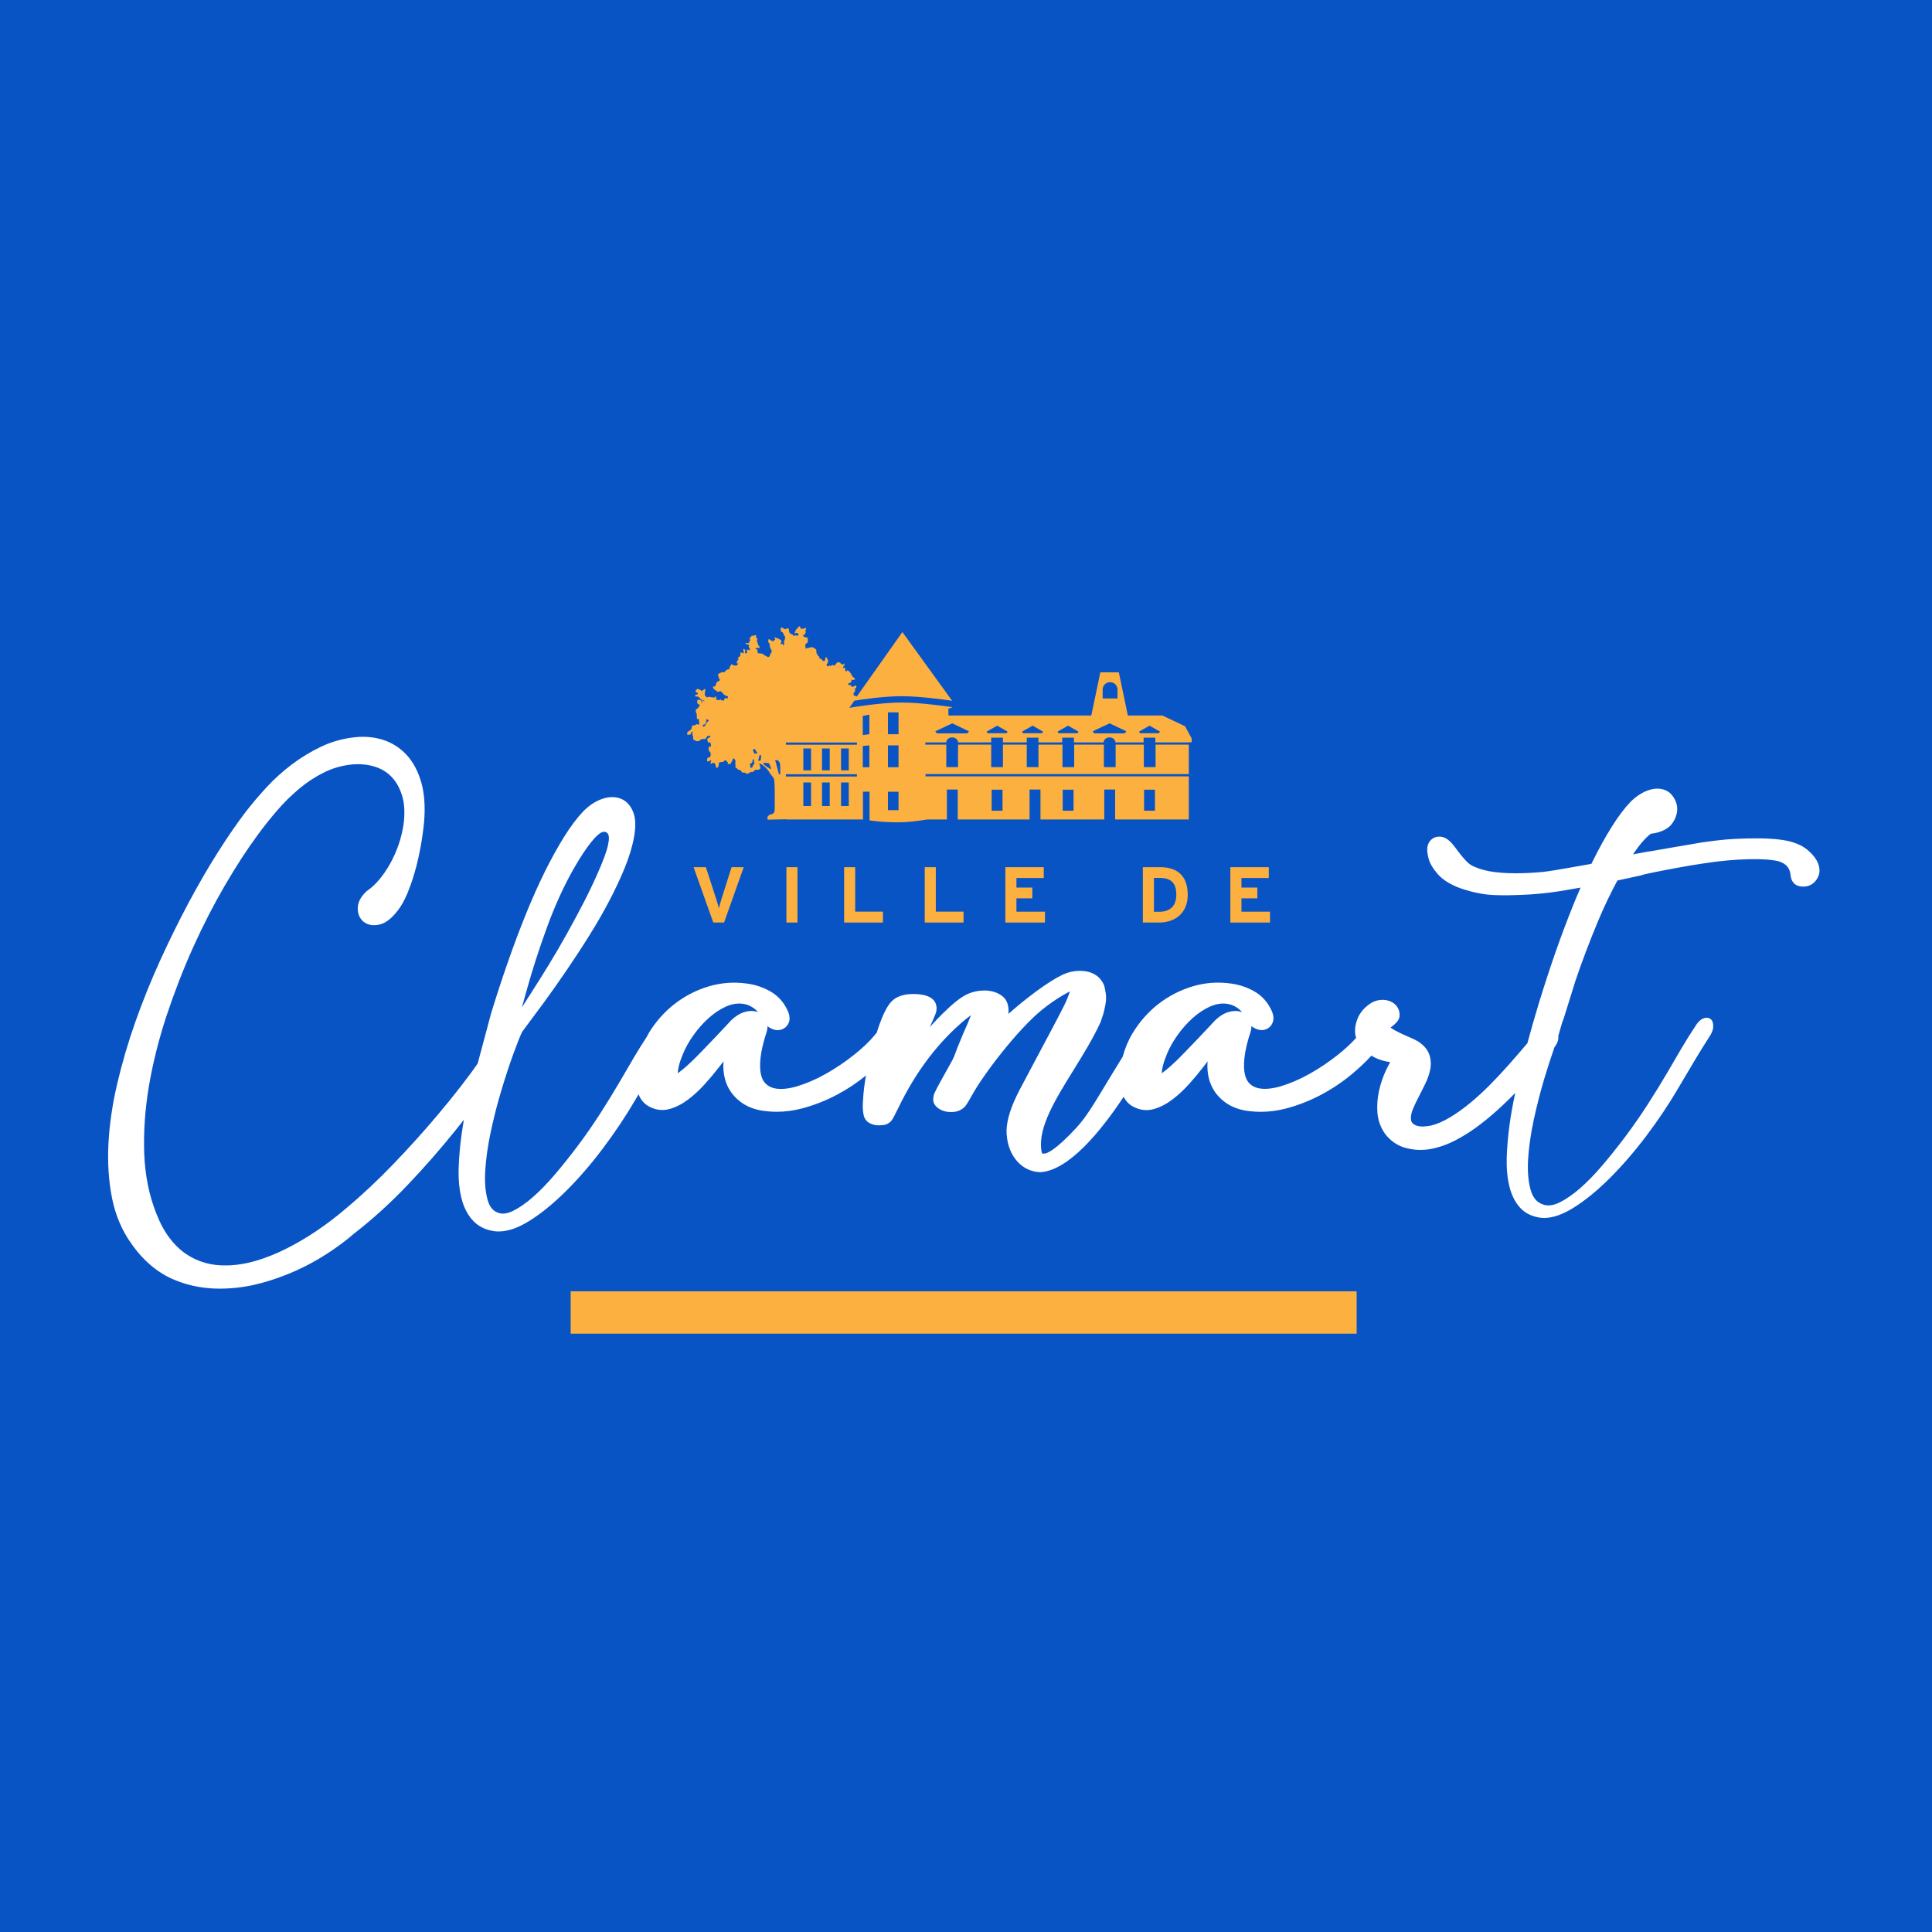 <?xml version="1.0" encoding="utf-8"?>
<!-- Generator: Adobe Illustrator 24.3.2, SVG Export Plug-In . SVG Version: 6.00 Build 0)  -->
<svg version="1.1" id="Calque_1" xmlns="http://www.w3.org/2000/svg" xmlns:xlink="http://www.w3.org/1999/xlink" x="0px" y="0px"
	 viewBox="0 0 400 400" style="enable-background:new 0 0 400 400;" xml:space="preserve">
<style type="text/css">
	.st0{fill:#0954C5;}
	.st1{fill:#FCB040;}
	.st2{fill:#FFFFFF;}
</style>
<rect x="-0.97" y="-2.01" class="st0" width="400.97" height="402.01"/>
<rect x="118.15" y="267.35" class="st1" width="162.73" height="8.77"/>
<path class="st1" d="M186.67,144.14c3.73,0,8.86,0.71,10.46,0.95l-10.3-14.23l-10.06,14.23
	C178.28,144.84,182.97,144.14,186.67,144.14"/>
<path class="st2" d="M374.71,176.4c-1.15-1.15-2.8-1.95-4.89-2.36c-1.89-0.37-4.54-0.53-7.9-0.45c-1.75,0.04-3.3,0.11-4.6,0.22
	c-1.24,0.11-2.86,0.31-5,0.61c-1.43,0.24-2.95,0.5-4.56,0.78c-1.61,0.28-2.96,0.51-4.07,0.7c-0.96,0.18-1.79,0.32-2.57,0.43
	c-0.28,0.06-1.82,0.34-3.03,0.55c0.71-1.04,1.36-1.91,1.93-2.56c1.02-1.17,1.71-1.68,1.82-1.73l0.07,0.01l0.07-0.01
	c0.11-0.01,2.79-0.27,4.12-1.96c1.16-1.48,1.47-3.26,0.82-4.76c-0.54-1.24-1.36-2.05-2.44-2.39c-1.04-0.33-2.22-0.25-3.48,0.23
	c-1.22,0.47-2.39,1.27-3.48,2.37c-1.26,1.33-2.56,3.07-3.87,5.17c-1.31,2.09-2.64,4.5-3.96,7.18c-0.07,0.13-0.13,0.27-0.19,0.4
	c-0.39,0.09-1.02,0.2-1.93,0.36l-3.59,0.63c-1.31,0.23-2.45,0.42-3.46,0.56c-0.51,0.09-1.3,0.17-2.36,0.25
	c-1.07,0.08-2.14,0.14-3.17,0.16c-4.2,0.09-7.35-0.31-9.46-1.23c-0.65-0.24-1.19-0.55-1.65-0.98c-0.53-0.49-1.24-1.32-2.1-2.46
	c-0.87-1.2-1.5-1.92-2.01-2.28c-0.53-0.41-1.14-0.63-1.79-0.63h0c-0.31,0-0.58,0.07-0.8,0.13l-0.19,0.07
	c-0.84,0.37-1.38,1.15-1.49,2.17c-0.05,0.51,0.03,1.16,0.26,2.11c0.24,1.01,0.87,2.09,1.97,3.36c1.23,1.34,3.07,2.39,5.44,3.12
	c1.53,0.49,3.08,0.83,4.6,1.02c1.03,0.11,2.23,0.17,3.56,0.17c0.35,0,0.72,0,1.1-0.01l1.12-0.03c2.19-0.05,4.24-0.18,6.11-0.38
	c1.86-0.2,4.18-0.56,7.04-1.08l0.54-0.09c-0.49,1.11-0.97,2.24-1.44,3.42c-1.28,3.15-2.53,6.48-3.73,9.9
	c-1.2,3.45-2.36,6.99-3.44,10.53c-0.86,2.8-1.65,5.59-2.4,8.37c-0.25,0.29-0.51,0.6-0.8,0.93c-0.92,1.09-1.96,2.28-3.11,3.58
	c-1.13,1.28-2.39,2.62-3.74,4c-1.33,1.35-2.72,2.63-4.13,3.8c-1.39,1.16-2.82,2.18-4.23,3.03c-1.37,0.82-2.69,1.4-3.92,1.7
	c-0.51,0.11-1.07,0.18-1.66,0.2l-0.16,0c-0.46,0-0.88-0.07-1.24-0.2c-0.35-0.12-0.63-0.31-0.86-0.58c-0.18-0.21-0.27-0.55-0.27-0.98
	c0-0.56,0.15-1.2,0.44-1.9c0.34-0.81,0.74-1.66,1.2-2.53c0.48-0.92,0.94-1.83,1.38-2.75c0.48-0.99,0.81-1.98,0.99-2.92
	c0.2-1.06,0.13-2.08-0.2-3.04c-0.35-1.01-1.11-1.91-2.3-2.7c-0.47-0.28-1.06-0.58-1.82-0.89c-0.69-0.29-1.37-0.6-2.06-0.93
	c-0.66-0.32-1.24-0.64-1.73-0.97c-0.05-0.03-0.09-0.06-0.13-0.09c0.13-0.09,0.26-0.19,0.39-0.29c0.38-0.29,0.72-0.6,0.99-0.93
	c0.44-0.52,0.6-1.19,0.47-1.88c-0.08-0.61-0.34-1.14-0.77-1.58c-0.39-0.4-0.87-0.69-1.44-0.87c-0.53-0.17-1.12-0.23-1.72-0.17
	c-0.62,0.05-1.24,0.24-1.88,0.6c-1.39,0.88-2.35,1.99-2.86,3.28c-0.49,1.27-0.63,2.44-0.42,3.51c0.03,0.16,0.08,0.31,0.13,0.47
	c-1,1.12-2.27,2.3-3.82,3.53c-1.79,1.42-3.73,2.73-5.77,3.88c-2.01,1.13-4.02,2-5.97,2.59c-1.85,0.55-3.49,0.68-4.74,0.4
	c-0.69-0.17-1.26-0.47-1.74-0.93c-0.46-0.44-0.79-1.06-0.98-1.88c-0.22-0.9-0.25-2.08-0.1-3.5c0.16-1.47,0.58-3.26,1.26-5.33
	c0.14-0.45,0.19-0.86,0.18-1.22c0.13,0.11,0.27,0.21,0.41,0.3c0.75,0.46,1.51,0.62,2.19,0.49c0.77-0.15,1.37-0.61,1.73-1.35
	c0.36-0.74,0.31-1.64-0.17-2.68c-0.8-1.72-1.99-3.04-3.55-3.93c-1.47-0.84-3.08-1.39-4.78-1.62c-2.74-0.4-5.47-0.2-8.08,0.6
	c-2.59,0.79-4.97,2.03-7.08,3.68c-2.1,1.66-3.87,3.68-5.28,6.01c-0.91,1.52-1.57,3.14-2.03,4.83c-1.35,2.18-2.49,4.08-3.46,5.67
	c-2.6,4.31-4.17,6.91-6.06,8.97c-4.44,4.83-6.18,5.38-6.6,5.43c-0.28,0.03-0.54,0-0.54,0c-0.01-0.01-0.13-0.15-0.2-0.76
	c-0.64-4.72,2.91-10.45,6.67-16.52c1.97-3.19,4.02-6.49,5.6-9.92c0.42-1.18,0.68-2.04,0.8-2.65l0.07-0.33
	c0.11-0.5,0.27-1.19,0.27-2.04c0-0.75-0.13-1.36-0.21-1.76l-0.05-0.25c-0.09-0.52-0.3-1.02-0.58-1.4c-0.75-1.19-1.94-1.91-3.57-2.13
	c-0.4-0.05-0.77-0.07-1.11-0.07c-1.12,0-2.24,0.25-3.37,0.75c-1.61,0.77-3.48,1.95-5.72,3.61c-1.88,1.4-3.77,2.93-5.61,4.55
	c0.02-0.21,0.03-0.41,0.03-0.6c0-1.15-0.3-2.06-0.93-2.75c-0.89-0.88-2.1-1.37-3.66-1.48h-0.46c-1.25,0-2.47,0.27-3.64,0.82
	c-1.26,0.62-2.85,1.88-4.87,3.87c-0.92,0.9-1.83,1.86-2.74,2.87c0.18-0.4,0.35-0.77,0.51-1.13c0.64-1.46,0.74-1.76,0.8-1.99
	c0.06-0.3,0.09-0.55,0.09-0.73c0-1.37-0.84-2.99-4.85-2.99c-1.96,0-3.46,0.51-4.46,1.52c-0.92,0.93-1.82,2.73-2.77,5.51
	c-0.11,0.32-0.2,0.65-0.3,0.97c-0.17,0.18-0.33,0.36-0.48,0.57c-1.06,1.28-2.5,2.65-4.29,4.07c-1.79,1.42-3.74,2.73-5.77,3.88
	c-2,1.13-4.01,2-5.97,2.59c-1.86,0.55-3.48,0.68-4.74,0.4c-0.69-0.17-1.25-0.47-1.74-0.93c-0.46-0.44-0.79-1.06-0.98-1.88
	c-0.22-0.9-0.25-2.08-0.1-3.5c0.16-1.47,0.58-3.26,1.26-5.33c0.14-0.46,0.19-0.86,0.18-1.22c0.13,0.11,0.27,0.21,0.41,0.3
	c0.75,0.46,1.51,0.62,2.19,0.48c0.77-0.15,1.37-0.61,1.74-1.35c0.36-0.74,0.3-1.64-0.18-2.68c-0.8-1.72-1.99-3.04-3.55-3.93
	c-1.47-0.84-3.08-1.39-4.78-1.62c-2.74-0.4-5.47-0.2-8.09,0.6c-2.59,0.79-4.97,2.03-7.07,3.68c-2.1,1.66-3.88,3.68-5.28,6.01
	c-0.15,0.25-0.27,0.51-0.41,0.77c-0.9,1.36-1.8,2.81-2.69,4.32c-0.93,1.58-1.87,3.19-2.82,4.83c-1.26,2.16-2.65,4.42-4.12,6.71
	c-1.47,2.28-3.01,4.51-4.6,6.62c-1.59,2.12-3.2,4.14-4.79,6c-1.57,1.84-3.11,3.42-4.59,4.71c-1.44,1.25-2.81,2.2-4.07,2.81
	c-0.77,0.38-1.47,0.56-2.08,0.56c-0.25,0-0.49-0.03-0.73-0.1c-1.2-0.32-1.96-1.15-2.39-2.59c-0.5-1.68-0.68-3.74-0.54-6.14
	c0.14-2.48,0.53-5.21,1.15-8.12c0.63-2.95,1.36-5.82,2.18-8.53c0.81-2.72,1.63-5.21,2.43-7.41c0.76-2.11,1.39-3.7,1.86-4.72
	c1.34-1.79,2.79-3.74,4.34-5.85c1.59-2.17,3.2-4.45,4.79-6.78c1.6-2.35,3.2-4.78,4.73-7.23c1.54-2.46,2.95-4.9,4.19-7.27
	c1.25-2.38,2.34-4.71,3.24-6.91c0.91-2.25,1.55-4.36,1.89-6.28c0.42-2.3,0.34-4.07-0.23-5.38c-0.6-1.4-1.54-2.3-2.78-2.7
	c-1.16-0.36-2.46-0.29-3.83,0.24c-1.3,0.49-2.53,1.33-3.69,2.51c-1.28,1.35-2.61,3.12-3.94,5.25c-1.31,2.11-2.66,4.53-3.99,7.22
	c-1.33,2.69-2.65,5.65-3.93,8.81c-1.29,3.17-2.54,6.51-3.73,9.93c-1.2,3.43-2.36,6.98-3.45,10.54l-4.89,18.27
	c-0.51,2.31-0.93,4.63-1.24,6.89c-0.33,2.43-0.54,4.77-0.6,6.96c-0.07,2.26,0.12,4.31,0.56,6.11c0.46,1.88,1.24,3.44,2.33,4.65
	c1.14,1.26,2.69,2.03,4.61,2.28c0.26,0.03,0.53,0.04,0.8,0.04c1.86,0,3.95-0.71,6.23-2.12c2.48-1.53,5.06-3.63,7.69-6.24
	c2.61-2.59,5.19-5.57,7.66-8.86c2.47-3.28,4.71-6.64,6.66-9.97l0.71-1.2c0.45,1.15,1.2,2.02,2.25,2.56c1.35,0.72,2.8,0.87,4.23,0.46
	c1.3-0.37,2.59-1.04,3.83-1.98c1.18-0.9,2.35-1.99,3.47-3.23c1.09-1.21,2.11-2.44,3.03-3.63c0.27-0.35,0.53-0.69,0.78-1.01
	c0,0.01,0,0.01,0,0.02c-0.14,1.8,0.11,3.44,0.74,4.89c0.64,1.47,1.67,2.71,3.08,3.69c1.39,0.97,3.13,1.55,5.14,1.73
	c0.69,0.08,1.38,0.11,2.08,0.11c1.73,0,3.51-0.24,5.28-0.71c2.44-0.65,4.84-1.59,7.13-2.8c2.15-1.13,4.17-2.48,6.04-4
	c-0.32,1.82-0.53,3.46-0.59,4.89c-0.05,0.55-0.07,1.06-0.07,1.52c0,0.69,0.07,1.31,0.2,1.86c0.19,0.8,0.72,1.41,1.41,1.68
	c0.5,0.25,1.08,0.37,1.73,0.37c0.1,0,0.34-0.01,0.72-0.04c0.58-0.03,1.1-0.23,1.46-0.54c0.31-0.2,0.58-0.56,0.96-1.28
	c0.27-0.51,0.56-1.1,0.88-1.75c3.61-7.51,8.3-13.69,13.93-18.35c0.44-0.35,0.81-0.63,1.12-0.86c-0.32,0.84-0.82,2.05-1.61,3.81
	c-0.88,2.07-1.52,3.68-1.9,4.77c-0.13,0.39-1.06,2.04-1.81,3.37c-1.77,3.16-2.34,4.24-2.42,4.75c-0.06,0.3-0.09,0.54-0.09,0.75
	c0,0.17,0.02,0.35,0.06,0.51c0.07,0.35,0.28,0.69,0.74,1.13c0.77,0.64,1.71,0.97,2.81,0.97h0.2c1.02,0,1.88-0.31,2.6-0.96
	c0.25-0.24,0.5-0.59,0.81-1.1c0.24-0.42,0.5-0.87,0.78-1.36c2.32-4.27,9.43-13.59,14.49-17.72c1.36-1.09,2.7-2.04,3.97-2.8
	c0.7-0.42,1.31-0.77,1.82-1.03c-0.18,0.68-0.56,1.71-1.34,3.26c-0.87,1.75-3.65,6.95-5.87,11.13c-1.42,2.67-2.67,5.01-3.2,6.03
	c-1.74,3.35-2.59,5.98-2.69,8.33c0,4.88,2.73,7.75,5.39,8.43c0.53,0.16,1.1,0.24,1.69,0.24h0.04l0.04,0
	c5.78-0.49,12.26-8.32,17.09-15.6c0.47,0.91,1.14,1.62,2.04,2.07c1.35,0.72,2.8,0.88,4.24,0.46c1.3-0.37,2.59-1.04,3.83-1.98
	c1.19-0.9,2.35-1.99,3.47-3.23c1.08-1.21,2.1-2.43,3.02-3.63c0.27-0.35,0.53-0.69,0.78-1.02c0,0.01,0,0.02,0,0.02
	c-0.14,1.8,0.11,3.44,0.74,4.89c0.64,1.47,1.67,2.71,3.08,3.69c1.39,0.97,3.12,1.55,5.14,1.73c0.68,0.08,1.38,0.11,2.08,0.11
	c1.73,0,3.5-0.24,5.29-0.71c2.44-0.65,4.84-1.59,7.13-2.8c2.29-1.21,4.45-2.66,6.41-4.29c1.52-1.26,2.88-2.56,4.06-3.84
	c0.15,0.09,0.29,0.2,0.45,0.28c0.85,0.45,1.77,0.77,2.74,0.96c0.23,0.04,0.46,0.08,0.69,0.11c-0.3,0.53-0.6,1.1-0.88,1.7
	c-0.63,1.35-1.12,2.78-1.44,4.24c-0.33,1.49-0.44,3.01-0.33,4.49c0.11,1.58,0.63,3.04,1.56,4.39c1.18,1.54,2.67,2.54,4.41,2.98
	c0.98,0.25,1.98,0.38,2.96,0.38c0.66,0,1.32-0.06,1.98-0.17c1.76-0.31,3.55-0.94,5.33-1.87c1.75-0.91,3.47-2.02,5.11-3.29
	c1.63-1.25,3.23-2.63,4.76-4.08c0.84-0.79,1.64-1.59,2.42-2.38c-0.47,2.18-0.87,4.35-1.16,6.46c-0.33,2.42-0.53,4.74-0.6,6.91
	c-0.06,2.21,0.12,4.21,0.55,5.95c0.43,1.79,1.17,3.27,2.2,4.41c1.05,1.16,2.49,1.87,4.27,2.1c0.24,0.03,0.49,0.04,0.75,0.04
	c1.75,0,3.75-0.69,5.95-2.04c2.44-1.51,5-3.59,7.59-6.17c2.59-2.58,5.15-5.54,7.61-8.8c2.46-3.26,4.69-6.6,6.63-9.92l3.16-5.33
	c1.04-1.76,2.08-3.44,3.07-4.98c0.6-0.85,0.92-1.59,0.97-2.27c0.05-0.75-0.12-1.3-0.51-1.64c-0.41-0.34-0.96-0.39-1.61-0.12
	c-0.57,0.24-1.1,0.77-1.61,1.62c-0.94,1.42-1.9,2.94-2.84,4.54c-0.93,1.58-1.87,3.19-2.82,4.83c-1.27,2.17-2.66,4.43-4.14,6.73
	c-1.47,2.29-3.03,4.53-4.62,6.65c-1.6,2.13-3.22,4.17-4.81,6.03c-1.58,1.86-3.14,3.46-4.65,4.77c-1.48,1.28-2.89,2.25-4.19,2.89
	c-1.21,0.59-2.26,0.76-3.19,0.5c-1.38-0.37-2.29-1.34-2.77-2.97c-0.51-1.73-0.71-3.86-0.57-6.34c0.14-2.5,0.53-5.26,1.16-8.21
	c0.64-2.97,1.38-5.85,2.19-8.57c0.71-2.37,1.42-4.55,2.11-6.53c0.46-0.61,0.72-1.17,0.8-1.71c0.03-0.24,0.02-0.45,0-0.65
	c0.16-0.53,0.3-1.03,0.43-1.49c0.23-0.83,0.41-1.49,0.67-2.05l2.47-7.93c1.43-4.21,3.04-8.44,4.78-12.58
	c1.23-2.92,2.54-5.63,3.89-8.12l4.93-1.07l0.1-0.06c0.16-0.05,0.66-0.18,2.15-0.49c1.51-0.31,3.27-0.66,5.27-1.02
	c2.06-0.38,3.84-0.68,5.46-0.91c3.26-0.51,6.39-0.8,9.3-0.86c2.81-0.07,4.96,0.11,6.24,0.45c1.49,0.49,2.23,1.36,2.39,2.76
	c0.11,1.57,1.04,2.25,1.91,2.39c0.25,0.04,0.5,0.08,0.85,0.07c1.09-0.02,2.03-0.55,2.66-1.5c0.32-0.48,0.51-1.01,0.57-1.56
	C376.79,179.11,376.15,177.77,374.71,176.4 M109.03,205.06c1.23-4.41,2.67-8.86,4.28-13.24c1.61-4.38,3.43-8.38,5.42-11.88
	c1.4-2.46,2.66-4.36,3.72-5.65c1.51-1.83,2.18-2.08,2.64-2.08c0.3,0.01,0.54,0.13,0.71,0.34c0.32,0.41,0.35,1.11,0.1,2.33
	c-0.28,1.37-1.03,3.4-2.28,6.19c-0.86,1.94-1.84,3.99-2.93,6.08c-1.05,2.02-2.19,4.14-3.38,6.28c-1.18,2.11-2.4,4.21-3.65,6.25
	c-1.2,1.97-2.43,3.93-3.65,5.83l-1.96,3.06L109.03,205.06z M156.63,209.46c-0.76-0.23-1.63-0.2-2.58,0.1
	c-0.9,0.28-1.8,0.84-2.68,1.7c-0.21,0.21-0.65,0.68-1.32,1.41c-0.66,0.71-1.43,1.53-2.31,2.45l-2.79,2.9
	c-0.95,0.99-1.86,1.87-2.7,2.63c-0.73,0.65-1.37,1.17-1.93,1.56c0.02-0.41,0.09-0.85,0.18-1.3c0.11-0.51,0.25-1,0.42-1.46
	c0.18-0.49,0.33-0.87,0.45-1.17c0.54-1.34,1.29-2.69,2.23-3.99c0.94-1.32,1.99-2.5,3.12-3.51c1.11-1,2.29-1.79,3.51-2.35
	c0.95-0.44,1.89-0.66,2.79-0.66c0.19,0,0.37,0.01,0.57,0.03c0.82,0.07,1.57,0.33,2.29,0.81c0.39,0.25,0.75,0.58,1.08,0.99
	C156.86,209.54,156.74,209.5,156.63,209.46z M256.83,209.46c-0.76-0.23-1.63-0.2-2.58,0.1c-0.9,0.28-1.8,0.84-2.68,1.7
	c-0.21,0.21-0.65,0.68-1.32,1.41c-0.66,0.71-1.43,1.53-2.31,2.45l-2.79,2.9c-0.94,0.98-1.85,1.87-2.7,2.63
	c-0.72,0.65-1.37,1.17-1.92,1.56c0.02-0.43,0.09-0.86,0.18-1.3c0.12-0.53,0.25-1.01,0.42-1.46c0.18-0.49,0.33-0.87,0.45-1.17
	c0.54-1.34,1.29-2.68,2.23-3.99c0.95-1.33,1.99-2.5,3.12-3.51c1.11-1,2.29-1.79,3.51-2.35c0.95-0.44,1.89-0.66,2.79-0.66
	c0.19,0,0.37,0.01,0.57,0.03c0.82,0.07,1.57,0.33,2.29,0.8c0.39,0.26,0.75,0.59,1.08,0.99C257.06,209.53,256.95,209.5,256.83,209.46
	z"/>
<g>
	<path class="st1" d="M149.91,191h-2.23l-4.08-11.46h2.54l2.16,6.63c0.21,0.64,0.44,1.47,0.54,1.88c0.1-0.42,0.31-1.21,0.52-1.88
		l2.11-6.63h2.51L149.91,191"/>
	<rect x="162.82" y="179.54" class="st1" width="2.29" height="11.46"/>
	<polyline class="st1" points="174.77,191 174.77,179.54 177.06,179.54 177.06,188.74 182.8,188.74 182.8,191 174.77,191 	"/>
	<polyline class="st1" points="191.46,191 191.46,179.54 193.75,179.54 193.75,188.74 199.49,188.74 199.49,191 191.46,191 	"/>
	<polyline class="st1" points="208.15,191 208.15,179.54 216.1,179.54 216.1,181.78 210.44,181.78 210.44,183.76 213.73,183.76 
		213.73,185.99 210.44,185.99 210.44,188.75 216.35,188.75 216.35,191 208.15,191 	"/>
	<path class="st1" d="M240.04,191h-3.42v-11.46h3.59c3.27,0,5.7,1.54,5.7,5.73C245.9,189.29,242.99,191,240.04,191 M240.12,181.76
		h-1.21v7.01h1.13c2.4,0,3.5-1.41,3.5-3.5C243.54,182.92,242.55,181.76,240.12,181.76z"/>
	<polyline class="st1" points="254.73,191 254.73,179.54 262.69,179.54 262.69,181.78 257.03,181.78 257.03,183.76 260.32,183.76 
		260.32,185.99 257.03,185.99 257.03,188.75 262.94,188.75 262.94,191 254.73,191 	"/>
	<path class="st1" d="M245.35,150.36l-4.67-2.22h-7.17l-1.87-8.94h-3.83l-1.87,8.94h-29.58l-0.01-1.44c0.4-0.11,0.69-0.2,0.88-0.28
		c-1.33-0.2-6.72-0.97-10.57-0.97c-4.41,0-10.27,1.01-10.32,1.02l-0.5,0.09l1.73-2.45c-0.06,0.02-0.12,0.05-0.16,0.1
		c-0.08,0.14-0.16-0.02-0.18-0.13c-0.02-0.11-0.18,0.02-0.33-0.02c-0.15-0.04-0.24-0.23-0.17-0.24c0.07,0,0.01-0.22-0.03-0.31
		c-0.04-0.09,0.1-0.14,0.14-0.11c0.04,0.03,0.12-0.18,0.08-0.24c-0.04-0.06,0.13-0.09,0.16-0.03c0.03,0.05-0.04-0.33-0.13-0.47
		c-0.09-0.13,0.05-0.18,0.08-0.08c0.03,0.1,0.03-0.09,0.12-0.06c0.08,0.04,0.18-0.42,0.15-0.53c-0.03-0.11-0.37-0.06-0.42,0.07
		c-0.05,0.13-0.34,0.07-0.45,0.13c-0.11,0.06-0.25-0.27-0.33-0.34c-0.09-0.07-0.25-0.03-0.3,0c-0.05,0.02-0.26-0.17-0.16-0.3
		c0.1-0.13,0.32-0.21,0.35-0.18c0.03,0.03,0.22-0.08,0.24-0.18c0.02-0.09,0.11-0.43,0.07-0.48c-0.04-0.05,0.16,0.03,0.23,0.09
		c0.08,0.06,0.34-0.14,0.45-0.11c0.11,0.03,0-0.16-0.05-0.27c-0.05-0.11-0.27-0.23-0.31-0.2c-0.03,0.03-0.35-0.6-0.49-0.82
		c-0.14-0.22-0.49-0.58-0.61-0.61c-0.12-0.04-0.26,0.19-0.31,0.26c-0.04,0.07-0.26-0.31-0.22-0.54c0.04-0.23-0.23-0.34-0.26-0.23
		c-0.03,0.12-0.14-0.01-0.19-0.07c-0.05-0.06,0.15-0.3,0.23-0.38c0.07-0.08,0.14-0.43,0.09-0.49c-0.04-0.06-0.16,0.29-0.37,0.25
		c-0.21-0.04-0.53-0.28-0.56-0.39c-0.03-0.11-0.44-0.07-0.58-0.03c-0.14,0.03-0.35,0.44-0.44,0.53c-0.09,0.09-0.3,0.09-0.33,0.11
		c-0.03,0.03-0.03-0.07-0.02-0.11s-0.33-0.04-0.37,0.07c-0.04,0.11-0.28,0.14-0.31,0.06c-0.02-0.08-0.3,0.01-0.35,0.12
		c-0.05,0.11-0.35-0.1-0.4-0.26c-0.05-0.16,0.22-0.37,0.27-0.47c0.05-0.09-0.01-0.26-0.03-0.31c-0.02-0.05,0.07-0.09,0.11-0.09
		c0.04,0-0.24-0.49-0.35-0.69c-0.11-0.19-0.34,0.11-0.29,0.31c0.05,0.2-0.15,0.46-0.28,0.45c-0.14-0.02-0.33-0.2-0.34-0.28
		c-0.01-0.08-0.15-0.08-0.2-0.16c-0.06-0.09-0.39-0.14-0.41-0.04c-0.02,0.1-0.05,0.1-0.07,0.08c-0.02-0.01,0.2-0.21,0.14-0.39
		c-0.06-0.18-0.28-0.33-0.32-0.31c-0.04,0.02-0.18-0.41-0.28-0.51c-0.1-0.11-0.02-0.56-0.08-0.72c-0.06-0.15-0.24-0.28-0.3-0.28
		s-0.48-0.42-0.8-0.27c-0.33,0.15-0.92,0.15-1.02,0.25c-0.11,0.11-0.19,0.01-0.11,0.01c0.08,0-0.08-0.63-0.04-0.81
		c0.04-0.18,0.41-0.31,0.47-0.46c0.06-0.15,0.09-0.84-0.02-0.94c-0.11-0.11-0.45-0.14-0.56-0.14c-0.12,0-0.38-0.26-0.32-0.43
		c0.06-0.17,0.18-0.17,0.17-0.08c0,0.09,0.27,0.03,0.21-0.13c-0.06-0.16,0.07-0.29,0.11-0.26c0.04,0.02,0-0.34-0.01-0.49
		c-0.02-0.15,0.06-0.26,0.09-0.25c0.03,0.01,0.04-0.19,0.02-0.25c-0.02-0.07-0.34,0-0.41,0.1c-0.07,0.09-0.53,0-0.65,0.04
		c-0.12,0.04-0.13-0.34-0.18-0.46c-0.05-0.11-0.48,0.07-0.45,0.3c0.04,0.22-0.14,0.1-0.23,0.13c-0.09,0.03-0.3,0.57-0.39,0.73
		c-0.09,0.16,0.02,0.27,0.06,0.3c0.04,0.03,0.16-0.1,0.2-0.15c0.05-0.05,0.24,0.1,0.35,0.11c0.11,0.02,0.16,0.39,0.07,0.44
		c-0.09,0.06-0.46,0.02-0.53-0.05c-0.08-0.07-0.31,0.1-0.31,0.18c0,0.08-0.17-0.07-0.19-0.2c-0.02-0.13-0.61-0.27-0.71-0.4
		c-0.1-0.13-0.22-0.68-0.21-0.81c0.02-0.13-0.19-0.23-0.27-0.23c-0.08,0-0.39,0.32-0.6,0.17c-0.22-0.16-0.66-0.33-0.73-0.33
		c-0.07,0-0.1,0.53-0.05,0.69c0.05,0.16,0.29,0.38,0.35,0.3c0.05-0.07,0.12,0.31,0.23,0.38c0.11,0.07,0.11,0.25,0.1,0.33
		c-0.01,0.07,0.18,0.17,0.21,0.11c0.03-0.05-0.05,0.31-0.01,0.46c0.04,0.14-0.04,0.23-0.08,0.22c-0.04-0.01-0.05,0.31-0.12,0.36
		c-0.07,0.04-0.02,0.42,0.03,0.54c0.04,0.13-0.15,0.31-0.19,0.38c-0.04,0.07-0.01-0.08-0.03-0.21c-0.02-0.13-0.33-0.19-0.37-0.1
		c-0.04,0.09-0.13-0.02-0.15-0.08c-0.02-0.06,0.06-0.29,0.13-0.32c0.06-0.04-0.01-0.52-0.21-0.55c-0.2-0.02-0.41-0.16-0.41-0.22
		c0-0.06-0.38-0.06-0.49-0.1c-0.11-0.04-0.22-0.21-0.21-0.24c0.01-0.03-0.02,0-0.06,0.06c-0.04,0.07,0.05,0.36,0.08,0.37
		c0.03,0.02,0.03,0.14,0.02,0.18c-0.01,0.04-0.13,0.04-0.15,0.01c-0.02-0.03-0.12,0.1-0.09,0.17c0.03,0.07-0.05,0.13-0.07,0.15
		c-0.02,0.01-0.56-0.12-0.64-0.29c-0.08-0.17-0.34-0.1-0.41-0.14c-0.07-0.03,0,0.38-0.07,0.49c-0.07,0.11,0.17,0.28,0.23,0.29
		c0.06,0.01,0.06,0.97,0.3,1.21c0.23,0.23,0.19,0.62,0.15,0.75c-0.04,0.13-0.17,0.2-0.19,0.18c-0.02-0.03-0.13,0.47-0.22,0.61
		c-0.09,0.14-0.29,0.14-0.35,0.16c-0.05,0.02-0.17-0.09-0.18-0.14c-0.02-0.06-0.66-0.23-0.74-0.43c-0.08-0.2-0.26-0.2-0.3-0.13
		c-0.04,0.07-0.25-0.03-0.31-0.11c-0.06-0.07-0.21,0-0.25,0.04c-0.04,0.04-0.24-0.05-0.3-0.09c-0.07-0.04,0.02-0.49-0.07-0.61
		c-0.09-0.11-0.38-0.24-0.41-0.32c-0.02-0.07,0.3-0.11,0.42-0.13c0.12-0.03,0.42,0.02,0.45,0.1c0.03,0.08-0.02-0.45-0.18-0.55
		c-0.15-0.1-0.29-0.75-0.35-0.91c-0.06-0.17-0.02-0.29,0.01-0.29c0.03,0,0.05-0.27,0.01-0.34c-0.04-0.07-0.23-0.12-0.27-0.14
		c-0.04-0.02,0.05-0.29,0.07-0.42c0.02-0.14-0.29-0.1-0.38-0.01c-0.09,0.09-0.43,0.04-0.52,0.05c-0.08,0-0.16,0.18-0.14,0.22
		c0.02,0.04-0.17,0.09-0.24,0.1c-0.07,0.01-0.07,0.47,0,0.6c0.06,0.13,0,0.18-0.07,0.18c-0.06,0-0.16,0.32-0.12,0.41
		c0.04,0.09-0.03,0.06-0.06,0.02c-0.02-0.05-0.35,0.03-0.46-0.01c-0.11-0.04-0.26,0.04-0.26,0.1c0,0.06,0.3,0.21,0.43,0.15
		c0.13-0.05,0.21,0.21,0.33,0.2c0.11-0.01,0.02,0.14-0.06,0.19c-0.08,0.05,0.1,0.35,0.18,0.46c0.08,0.11,0.05,0.33,0,0.37
		c-0.05,0.04-0.37-0.07-0.45-0.14c-0.08-0.08-0.16,0.12-0.09,0.15c0.06,0.03-0.03,0.29,0,0.37c0.03,0.08-0.06,0.27-0.12,0.31
		c-0.06,0.04-0.28-0.09-0.32-0.18c-0.04-0.09,0.07-0.26,0.12-0.24c0.05,0.02-0.11-0.46-0.3-0.53c-0.19-0.07-0.18,0.29-0.1,0.42
		c0.08,0.14-0.01,0.41-0.01,0.49c0,0.09-0.3-0.11-0.46-0.18c-0.16-0.07-0.28,0.4-0.16,0.48c0.12,0.08-0.29,0.53-0.53,0.62
		c-0.24,0.09-0.08,0.09-0.01,0.07c0.07-0.02,0.14,0.23,0.12,0.3c-0.02,0.07-0.14,0.11-0.16,0.1c-0.03-0.01-0.07,0.31-0.14,0.38
		c-0.07,0.06-0.08,0.26-0.04,0.29c0.04,0.03,0.25,0.09,0.29,0.06c0.04-0.03,0.02,0.11-0.06,0.11c-0.08,0-0.2,0.21-0.18,0.28
		c0.02,0.07-0.27-0.01-0.43,0.02c-0.15,0.03-0.55-0.15-0.64-0.24c-0.09-0.09-0.23,0.01-0.18,0.09c0.05,0.08-0.04,0.21-0.12,0.21
		c-0.08,0-0.23,0.34-0.16,0.44c0.07,0.1-0.23,0.36-0.4,0.32c-0.17-0.04-0.52,0.38-0.65,0.5c-0.13,0.13-0.34,0.09-0.4,0.05
		c-0.06-0.03-0.71,0.21-0.88,0.38c-0.17,0.17-0.08,0.41,0,0.45c0.08,0.05,0.06,0.26,0.07,0.36c0.01,0.1,0.23,0.29,0.26,0.43
		c0.02,0.15-0.45,0.28-0.62,0.42c-0.17,0.14-0.27,0.67-0.34,0.82c-0.07,0.16-0.37,0.14-0.47,0.09c-0.1-0.05,0,0.47,0.24,0.62
		c0.24,0.15,0.59,0.44,0.66,0.5c0.07,0.06,0.33-0.11,0.52-0.11c0.19,0,0.31,0.08,0.28,0.09c-0.03,0.01,0.41,0.4,0.55,0.59
		c0.14,0.19,0.6,0.28,0.76,0.36c0.16,0.08,0.02,0.22,0.01,0.34c-0.01,0.12-0.12,0.22-0.17,0.22c-0.04,0-0.08-0.17-0.08-0.23
		c0-0.06-0.44,0.05-0.44,0.28c-0.01,0.23-0.2,0.35-0.23,0.29c-0.03-0.06-0.31-0.09-0.36-0.04c-0.05,0.05-0.11-0.14-0.13-0.22
		c-0.01-0.08-0.14,0.04-0.18,0.12c-0.04,0.08-0.41-0.02-0.59-0.02c-0.18-0.01-0.28-0.35-0.22-0.43c0.06-0.09,0.03-0.29-0.06-0.29
		c-0.09,0.01-0.21,0.2-0.26,0.23c-0.05,0.04-0.84-0.06-1.03-0.13c-0.2-0.08-0.39,0.07-0.44,0.12c-0.05,0.04-0.49-0.29-0.55-0.52
		c-0.06-0.23,0.08-0.78,0.11-1.02c0.04-0.24-0.19-0.25-0.24-0.14c-0.05,0.11-0.42,0.21-0.45,0.32c-0.03,0.1-0.24-0.07-0.29-0.18
		c-0.05-0.12-0.46-0.1-0.53-0.2c-0.07-0.1-0.3,0.01-0.32,0.12c-0.02,0.1-0.11,0.11-0.13,0.09c-0.01,0.05-0.07,0.28-0.02,0.37
		c0.06,0.11,0.31,0.21,0.34,0.17c0.03-0.04,0.14,0.19,0.07,0.3c-0.07,0.11-0.44,0.1-0.55,0.28c-0.11,0.18,0.17,0.27,0.62,0.22
		l0.75,0.68c0.45,0.06,0.66,0.27,0.58,0.29c-0.09,0.03-0.34-0.14-0.44-0.2c-0.1-0.05-0.15,0.21-0.06,0.25
		c0.09,0.03,0.08,0.16,0.03,0.19c-0.05,0.02-0.18,0-0.21-0.02c-0.03-0.03,0.05-0.31-0.01-0.42c-0.06-0.11-0.6-0.13-0.71-0.08
		c-0.11,0.06-0.17,0.53-0.08,0.69c0.09,0.16,0.45,0.33,0.53,0.38c0.08,0.04-0.23,0.26-0.26,0.44c-0.03,0.18-0.58,0.35-0.6,0.67
		c-0.01,0.32,0.1,0.57,0.12,0.53c0.02-0.04,0.14,0.41,0.1,0.63c-0.04,0.22,0.04,0.59,0.11,0.65c0.06,0.05,0.17-0.07,0.25-0.07
		c0.08,0,0.07,0.56,0.12,0.78c0.05,0.23-0.02,0.44-0.07,0.45c-0.04,0.01-0.28-0.05-0.31-0.13c-0.03-0.08-0.51,0.29-0.75,0.26
		c-0.24-0.03-0.42,0.18-0.36,0.22c0.06,0.04-0.09,0.26-0.08,0.42c0.01,0.16-0.48,0.54-0.69,0.62c-0.21,0.07-0.29,0.54-0.2,0.64
		c0.09,0.1,0.6,0.06,0.69-0.06c0.09-0.12,0.16-0.36,0.16-0.41c0-0.05,0.21-0.14,0.3-0.1c0.08,0.03,0.11,0.1,0.1,0.13
		c0,0.03-0.15,0-0.2-0.01c-0.05,0,0.02,0.6,0.12,0.78c0.1,0.17,0.06,0.5,0.05,0.59c-0.02,0.1,0.42,0.33,0.59,0.42
		c0.16,0.09,0.7,0.04,0.75-0.1c0.06-0.14,0.32-0.2,0.34-0.27c0.02-0.06,0.15,0.07,0.27-0.02c0.12-0.08,0.33-0.03,0.37,0.01
		c0.04,0.04,0.12-0.12,0.19-0.08c0.07,0.05,0.31-0.34,0.39-0.51c0.07-0.18,0.5-0.02,0.65-0.13c0.15-0.1-0.07,0.1-0.03,0.24
		c0.04,0.14,0,0.14-0.01,0.08c-0.01-0.06-0.59,0.22-0.59,0.44c0,0.2,0.15,0.62,0.22,0.69c0.07,0.08,0.25-0.04,0.23-0.17
		c-0.02-0.11,0.28,0.26,0.31,0.48c0.02,0.22,0,0.49-0.03,0.53c-0.02,0.03-0.29-0.06-0.36-0.06c-0.07,0-0.09,0.54-0.1,0.67
		c-0.02,0.13,0.11,0.24,0.14,0.22c0.03-0.02,0.1,0.34,0.21,0.33c0.11-0.01,0.14,0.67,0.02,0.84c-0.12,0.16-0.46,0.29-0.54,0.27
		c-0.07-0.02-0.2,0.51-0.12,0.68c0.09,0.17,0.45,0.06,0.55-0.05c0.1-0.12,0.27-0.14,0.3-0.1c0.03,0.04-0.13,0.39-0.15,0.59
		c-0.02,0.19,0.18,0.16,0.44-0.05c0,0,0,0,0.27,0c0.05,0,0.05,0,0.05,0c0.22,0.16,0.37,0.67,0.32,0.8c-0.05,0.13,0.02,0.15,0.04,0.1
		c0.02-0.05,0.15,0.04,0.17,0.12c0.02,0.08,0.26-0.11,0.32-0.23c0.06-0.12,0.12-0.47,0.1-0.54c-0.02-0.07,0.08-0.31,0.14-0.37
		c0.06-0.06,0.6-0.03,0.73-0.09c0.13-0.07,0.39-0.29,0.46-0.35c0.06-0.06,0.29,0.05,0.27,0.17c-0.02,0.12,0.09,0.22,0.1,0.18
		c0.02-0.03,0.13,0,0.16,0.04c0.02,0.04,0.03,0.3-0.01,0.36c-0.03,0.06,0.17,0.09,0.21,0.04c0.04-0.06,0.22,0.02,0.31,0.04
		c0.09,0.02,0.17-0.42,0.29-0.49c0.12-0.06,0.2-0.63,0.36-0.71c0.17-0.08,0.5,0.45,0.43,0.71c-0.07,0.25-0.04,0.62,0.01,0.67
		c0.05,0.04-0.03,0.31-0.05,0.42c-0.02,0.1,0.37,0.21,0.47,0.39c0.1,0.17,0.43,0.27,0.46,0.18c0.03-0.08,0.33,0.28,0.41,0.43
		c0.09,0.15,0.45,0.19,0.55,0.14c0.1-0.05,0.31,0.13,0.38,0.2c0.07,0.06,0.33,0.02,0.4,0.01c0.07-0.01,0.23-0.16,0.25-0.23
		c0.03-0.07,0.16-0.02,0.2,0.02c0.04,0.04,0.11-0.07,0.11-0.14c0.01-0.07,0.16,0.03,0.25,0.06c0.09,0.02,0.48-0.35,0.65-0.46
		c0.17-0.1,0.43-0.06,0.49-0.02c0.06,0.04,0.52-0.15,0.58-0.34c0.05-0.19-0.16-0.69-0.23-0.87c-0.07-0.18,0.18-0.13,0.57,0.12
		c0,0,1.02,0.65,1.58,1.68c0.36,0.65,0.9,0.86,0.97,1.72c0.15,1.95,0.07,6.06,0.07,6.06c-0.01,0.46-0.39,0.84-0.84,0.85
		c0,0-0.99,0.31-0.57,1.08c3.76-0.08,3.76-0.08,3.76-0.08v0.04h15.93v-5.74l1.36-0.02v5.94c0,0,2.11,0.41,5.95,0.41
		c2.81,0,5.96-0.59,5.96-0.59h4.1v-6.19h2.25v6.19h14.87v-6.19h2.26v6.19h13.21v-6.19h2.25v6.19h15.25v-8.92h-54.51v-0.47h54.51
		v-6.1h-6.88v4.66h-2.43v-4.66h-5.84v4.66h-2.43v-4.66h-6.15v4.66h-2.43v-4.66H215v4.66h-2.42v-4.66h-4.93v4.66h-2.43v-4.66h-6.87
		v4.66h-2.43v-4.66h-4.34v-0.46h4.34v-0.15c0,0,0.19-0.89,1.21-0.89c1.03,0,1.22,0.89,1.22,0.89v0.15h6.87v-0.98h2.43v0.98h4.93
		v-0.98H215v0.98h4.92v-0.98h2.43v0.98h6.15v-0.15c0,0,0.19-0.89,1.21-0.89c1.03,0,1.22,0.89,1.22,0.89v0.15h5.84v-0.98h2.43v0.98
		h6.88v-0.03h0.63l0.04-0.74L245.35,150.36 M146.13,149.92c-0.02,0.33-0.6,0.74-0.6,0.43c0-0.31,0-0.38,0.02-0.33
		c0.02,0.05,0.34,0,0.41-0.09c0.07-0.08,0.18-0.41,0.22-0.48c0.04-0.07,0.07-0.38,0.05-0.46c-0.02-0.07,0.02-0.11,0.09-0.07
		c0.07,0.03,0.46,0.16,0.45,0.25C146.78,149.26,146.15,149.59,146.13,149.92z M156.09,158.21c-0.13,0.04-0.27,0.53-0.32,0.63
		c-0.05,0.1-0.35,0.15-0.41,0.1c-0.07-0.05-0.02-0.26,0-0.34c0.02-0.08-0.09-0.26-0.17-0.28c-0.07-0.02,0.37-0.28,0.5-0.44
		c0.12-0.16,0.16-0.35,0.08-0.42c-0.08-0.07,0.3-0.36,0.32-0.27c0.03,0.09,0.01,0.38-0.01,0.45c-0.03,0.06,0.01,0.22,0.09,0.2
		C156.25,157.84,156.22,158.18,156.09,158.21z M156.53,155.98c-0.02-0.06-0.22,0.01-0.26,0.09c-0.04,0.08-0.26-0.41-0.37-0.69
		c-0.11-0.27,0.38-0.42,0.49-0.16c0.12,0.26,0.25,0.47,0.29,0.48c0.05,0,0.09,0.22,0.09,0.26
		C156.77,156.01,156.55,156.04,156.53,155.98z M157.51,157.3c-0.04,0.22-0.43,0.29-0.5,0.16c-0.07-0.12,0.02-0.31,0.07-0.32
		c0.05-0.01,0.07-0.24,0-0.26c-0.07-0.02-0.01-0.1,0.04-0.12c0.06-0.02,0.13-0.22,0.1-0.25c-0.03-0.03,0.02-0.13,0.06-0.15
		c0.03-0.02,0.06-0.05,0.06-0.07c0-0.02,0.16,0.13,0.22,0.08C157.62,156.32,157.55,157.08,157.51,157.3z M159.62,159.22
		c-0.04,0.06-0.75-0.39-1.07-0.62c-0.32-0.23-0.56-0.5-0.53-0.59c0.03-0.1,0.5-0.09,0.62-0.04c0.13,0.05,0.35,0,0.43-0.01
		c0.08,0,0.21,0.31,0.29,0.38c0.07,0.07,0.13,0.5,0.21,0.55C159.65,158.93,159.66,159.16,159.62,159.22z M161.52,160.22
		c-0.01,0.16-0.13,0.18-0.26,0.04l-0.67-2.53c-0.08-0.15-0.15-0.28-0.15-0.29c0-0.01,0.34-0.07,0.44-0.07c0.1,0,0.27,0.12,0.39,0.27
		c0,0,0.21,0.27,0.24,0.6C161.59,158.97,161.52,160.22,161.52,160.22z M167.92,166.88h-1.6v-4.87h1.6V166.88z M171.79,166.88h-1.6
		v-4.87h1.6V166.88z M175.73,166.88h-1.6v-4.87h1.6V166.88z M177.42,160.77h-14.71v-0.47h14.71V160.77z M167.92,159.49h-1.6v-4.53
		h1.6V159.49z M171.79,159.49h-1.6v-4.53h1.6V159.49z M175.73,159.49h-1.6v-4.53h1.6V159.49z M177.42,154.19h-14.71v-0.46h14.71
		V154.19z M179.99,158.85h-1.36v-4.4l1.36-0.12V158.85z M179.99,152.01l-1.36,0.18v-3.97l1.36-0.26V152.01z M186.03,167.73h-2.19
		v-3.81h2.19V167.73z M186.03,158.85h-2.19v-4.52h2.19V158.85z M186.03,152.01h-2.19v-4.52h2.19V152.01z M236.87,163.5h2.25v4.35
		h-2.25V163.5z M220.02,163.5h2.25v4.35h-2.25V163.5z M205.31,163.5h2.25v4.35h-2.25V163.5z M200.25,151.84h-6.27l-0.33-0.43
		l3.51-1.65l3.46,1.65L200.25,151.84z M208.39,151.81h-3.91l-0.21-0.33l2.19-1.24l2.16,1.24L208.39,151.81z M215.73,151.81h-3.91
		l-0.21-0.33l2.19-1.24l2.16,1.24L215.73,151.81z M223.07,151.81h-3.91l-0.21-0.33l2.19-1.24l2.16,1.24L223.07,151.81z
		 M228.29,142.77c0-0.85,0.69-1.54,1.54-1.54s1.54,0.69,1.54,1.54v1.84h-3.08V142.77z M232.83,151.84h-6.27l-0.33-0.43l3.51-1.65
		l3.47,1.65L232.83,151.84z M239.93,151.81h-3.91l-0.2-0.33l2.19-1.24l2.16,1.24L239.93,151.81z"/>
</g>
<path class="st2" d="M103.84,216.83c-1.26-1.72-1.58-1.43-4.14,2.25c-2.62,3.77-5.68,7.73-9.11,11.78
	c-2.86,3.4-5.94,6.81-9.15,10.15c-3.19,3.32-6.52,6.44-9.91,9.27c-1.9,1.63-3.92,3.16-5.99,4.56c-2.07,1.4-4.2,2.65-6.32,3.71
	c-2.11,1.06-4.23,1.9-6.32,2.51c-1.78,0.52-3.53,0.82-5.21,0.91c-0.25,0.01-0.51,0.02-0.78,0.02c-1.49,0.04-2.96-0.13-4.36-0.51
	c-1.39-0.38-2.72-0.98-3.96-1.81c-1.24-0.83-2.41-1.94-3.45-3.31c-1.06-1.38-1.99-3.09-2.76-5.08c-1.51-3.76-2.35-7.95-2.52-12.43
	c-0.16-4.54,0.17-9.26,0.98-14.04c0.82-4.8,2.05-9.7,3.66-14.57c1.62-4.87,3.47-9.64,5.51-14.16c2.04-4.52,4.25-8.81,6.56-12.78
	c2.32-3.96,4.59-7.47,6.77-10.42c1.24-1.7,2.6-3.41,4.03-5.07c1.4-1.63,2.92-3.13,4.52-4.47c1.58-1.33,3.27-2.45,5.04-3.34
	c1.73-0.88,3.62-1.45,5.61-1.69c1.69-0.19,3.3-0.08,4.79,0.34c1.46,0.41,2.66,1.11,3.67,2.12c1,1.02,1.76,2.36,2.26,3.99
	c0.5,1.65,0.59,3.65,0.29,5.94c-0.21,1.39-0.55,2.78-1.01,4.14c-0.47,1.36-1.05,2.68-1.74,3.92c-0.69,1.24-1.46,2.37-2.28,3.35
	c-0.8,0.96-1.66,1.75-2.53,2.34l-0.14,0.11c-1.16,1.09-1.76,2.24-1.78,3.43c-0.03,1.55,0.66,2.42,1.25,2.88
	c0.85,0.66,1.96,0.84,3.28,0.54c1.25-0.29,2.49-1.25,3.78-2.93c0.68-0.87,1.32-2.01,1.91-3.4c0.57-1.34,1.09-2.84,1.56-4.46
	c0.47-1.62,0.87-3.34,1.2-5.12c0.33-1.78,0.58-3.55,0.75-5.28c0.27-3.17,0.07-5.94-0.58-8.23c-0.67-2.32-1.69-4.24-3.04-5.7
	c-1.37-1.47-3.01-2.52-4.89-3.12c-1.85-0.58-3.87-0.75-5.78-0.53c-2.46,0.25-4.82,0.9-7,1.94c-2.14,1.01-4.19,2.26-6.09,3.69
	c-1.9,1.44-3.68,3.04-5.28,4.78c-1.58,1.72-3.04,3.44-4.34,5.13c-1.75,2.3-3.67,5.08-5.69,8.27c-2.01,3.17-4.05,6.69-6.06,10.45
	c-1.99,3.73-3.98,7.75-5.89,11.94c-1.9,4.17-3.63,8.46-5.14,12.74c-1.51,4.27-2.77,8.6-3.77,12.87c-1,4.28-1.6,8.45-1.8,12.4
	c-0.2,3.97,0.05,7.74,0.75,11.23c0.71,3.54,2.06,6.71,4,9.41c2.46,3.52,5.45,6.04,8.88,7.48c3.31,1.39,6.95,1.99,10.82,1.8
	l0.29-0.02c2.3-0.11,4.65-0.49,6.97-1.12c2.31-0.63,4.61-1.45,6.86-2.44c2.24-0.99,4.45-2.18,6.55-3.53
	c2.1-1.35,4.09-2.83,5.85-4.35c3.77-2.93,7.45-6.28,10.94-9.94c3.49-3.66,6.85-7.5,10-11.42c3.04-3.76,5.89-7.51,8.48-11.15
	c0.07-0.1,1.74-3.51,1.82-3.61L103.84,216.83"/>
</svg>
